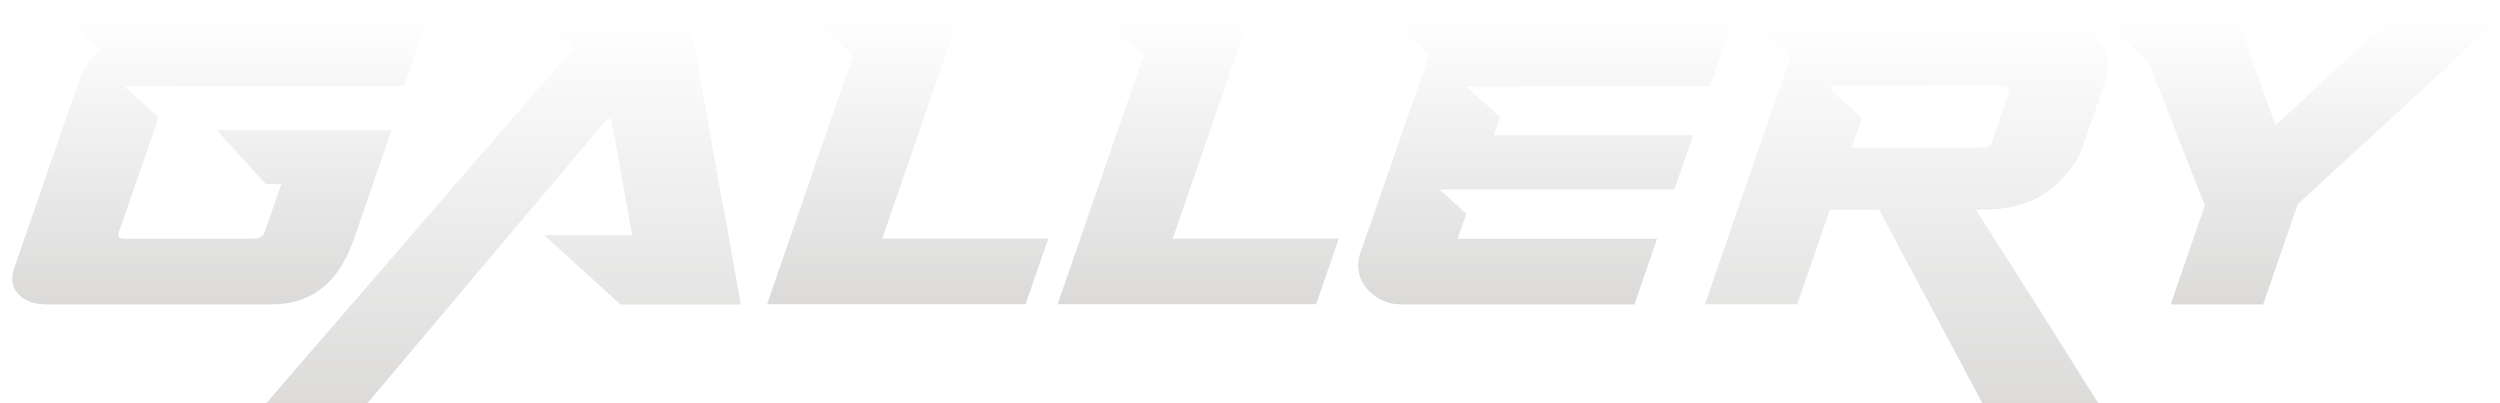 <?xml version="1.0" encoding="UTF-8"?>
<svg id="uuid-5a3c1b58-1db9-4869-bc2a-5bfb63b83137" data-name="Chrome Text" xmlns="http://www.w3.org/2000/svg" xmlns:xlink="http://www.w3.org/1999/xlink" viewBox="0 0 307.35 49.6">
  <defs>
    <style>
      .uuid-0da60caa-a115-4048-b6d5-27fda69bf040 {
        fill: url(#uuid-75a6624a-4fa3-4947-98f0-14015f5b226c);
      }

      .uuid-0da60caa-a115-4048-b6d5-27fda69bf040, .uuid-cc740088-e4d0-4a54-b9fe-310ec2bcebc1, .uuid-6b47a40f-466f-4f53-a7f6-72239f587b4a, .uuid-4ba434ff-8495-4650-817c-3740863a2570, .uuid-1ddd60ff-cf46-49c7-997a-604c24459d73, .uuid-c018f89c-d666-4f73-b0af-61b770b887ec, .uuid-0042c321-1577-4479-b162-0587e4f1e6df {
        stroke: #fff;
        stroke-miterlimit: 10;
        stroke-width: .5px;
      }

      .uuid-cc740088-e4d0-4a54-b9fe-310ec2bcebc1 {
        fill: url(#uuid-ad4a153a-d299-4819-b1db-ec1c090da689);
      }

      .uuid-7f698ce7-4d68-46b7-80e6-1291431afcb5 {
        filter: url(#uuid-9f24f2d2-9f8f-453c-9ea6-df94d531f5df);
      }

      .uuid-6b47a40f-466f-4f53-a7f6-72239f587b4a {
        fill: url(#uuid-964dbbfb-4625-4d1e-9277-d9f454564235);
      }

      .uuid-4ba434ff-8495-4650-817c-3740863a2570 {
        fill: url(#uuid-f3511a75-26a3-4dc5-925e-428fc15149aa);
      }

      .uuid-1ddd60ff-cf46-49c7-997a-604c24459d73 {
        fill: url(#uuid-c9a910c9-856d-4ad7-9c74-9473db739305);
      }

      .uuid-c018f89c-d666-4f73-b0af-61b770b887ec {
        fill: url(#uuid-73102dbd-809d-4b8f-a356-d2aa83c9f106);
      }

      .uuid-0042c321-1577-4479-b162-0587e4f1e6df {
        fill: url(#uuid-97289a90-34a1-4bf7-b7d9-bd7453434ce3);
      }
    </style>
    <filter id="uuid-9f24f2d2-9f8f-453c-9ea6-df94d531f5df" data-name="drop-shadow-1" filterUnits="userSpaceOnUse">
      <feOffset dx="1" dy="2"/>
      <feGaussianBlur result="uuid-96208d38-15f6-4b43-9fcd-21a5949792c3" stdDeviation=".5"/>
      <feFlood flood-color="#231f20" flood-opacity=".4"/>
      <feComposite in2="uuid-96208d38-15f6-4b43-9fcd-21a5949792c3" operator="in"/>
      <feComposite in="SourceGraphic"/>
    </filter>
    <linearGradient id="uuid-f3511a75-26a3-4dc5-925e-428fc15149aa" x1="26.03" y1="35.66" x2="26.03" y2=".25" gradientUnits="userSpaceOnUse">
      <stop offset="0" stop-color="#dbdad9"/>
      <stop offset="1" stop-color="#fff"/>
    </linearGradient>
    <linearGradient id="uuid-964dbbfb-4625-4d1e-9277-d9f454564235" x1="60.1" y1="49.35" x2="60.1" xlink:href="#uuid-f3511a75-26a3-4dc5-925e-428fc15149aa"/>
    <linearGradient id="uuid-c9a910c9-856d-4ad7-9c74-9473db739305" x1="110.6" x2="110.6" xlink:href="#uuid-f3511a75-26a3-4dc5-925e-428fc15149aa"/>
    <linearGradient id="uuid-75a6624a-4fa3-4947-98f0-14015f5b226c" x1="146.32" x2="146.32" xlink:href="#uuid-f3511a75-26a3-4dc5-925e-428fc15149aa"/>
    <linearGradient id="uuid-73102dbd-809d-4b8f-a356-d2aa83c9f106" x1="189.06" x2="189.06" xlink:href="#uuid-f3511a75-26a3-4dc5-925e-428fc15149aa"/>
    <linearGradient id="uuid-ad4a153a-d299-4819-b1db-ec1c090da689" x1="233.34" y1="49.35" x2="233.34" xlink:href="#uuid-f3511a75-26a3-4dc5-925e-428fc15149aa"/>
    <linearGradient id="uuid-97289a90-34a1-4bf7-b7d9-bd7453434ce3" x1="281.81" x2="281.81" xlink:href="#uuid-f3511a75-26a3-4dc5-925e-428fc15149aa"/>
  </defs>
  <g class="uuid-7f698ce7-4d68-46b7-80e6-1291431afcb5">
    <path class="uuid-4ba434ff-8495-4650-817c-3740863a2570" d="M1.01,34.27c-.79-.9-.96-2.01-.52-3.32l7.83-22.65c.52-1.63,1.38-3.05,2.58-4.24L6.69.25h45.12l-2.97,8.57h-28.03s-.06.02-.09.04h-5.81l3.89,3.49-4.98,14.35c-.09.26.03.39.35.39h16.05c.58,0,.95-.22,1.09-.66l1.92-5.55h-1.66c-.44-.47-1.02-1.11-1.75-1.92-.73-.82-1.44-1.6-2.14-2.36-.82-.9-1.68-1.85-2.58-2.84h22.38l-4.77,13.82c-1.89,5.39-5.33,8.09-10.32,8.09H4.68c-1.6,0-2.83-.47-3.67-1.4Z"/>
    <path class="uuid-6b47a40f-466f-4f53-a7f6-72239f587b4a" d="M29.87,49.35c1.66-1.92,3.49-4.04,5.49-6.36,2-2.32,4.07-4.72,6.23-7.21,2.16-2.49,4.34-5.01,6.54-7.56,2.2-2.55,4.32-5.01,6.36-7.37,4.81-5.54,9.72-11.21,14.73-17.01l-3.98-3.58h18.8c.58,3.24,1.15,6.46,1.71,9.66.23,1.37.49,2.81.77,4.31.28,1.5.54,3.01.81,4.53.26,1.52.53,3.01.81,4.48.28,1.47.53,2.86.77,4.18.2,1.22.39,2.32.57,3.3.17.98.33,1.84.48,2.6.14.87.28,1.66.39,2.36h-15.17l-9.92-9.01h11.15l-2.49-13.99v.04l-3.23,3.8c-3.47,4.11-6.88,8.15-10.23,12.11-1.43,1.69-2.91,3.45-4.46,5.29-1.54,1.84-3.08,3.66-4.61,5.47-1.53,1.81-3.01,3.56-4.44,5.27s-2.75,3.27-3.98,4.7h-13.07Z"/>
    <path class="uuid-1ddd60ff-cf46-49c7-997a-604c24459d73" d="M92.95,35.66l10.62-30.74-5.2-4.68h18.71l-9.27,26.84h20.42l-2.97,8.57h-32.31Z"/>
    <path class="uuid-0da60caa-a115-4048-b6d5-27fda69bf040" d="M128.67,35.66l10.62-30.74-5.2-4.68h18.71l-9.27,26.84h20.42l-2.97,8.57h-32.31Z"/>
    <path class="uuid-c018f89c-d666-4f73-b0af-61b770b887ec" d="M168.74,35.1c-.77-.38-1.41-.87-1.92-1.49-.51-.61-.85-1.31-1.01-2.1-.16-.79-.11-1.59.15-2.4.44-1.22.9-2.54,1.4-3.94.41-1.19.87-2.54,1.38-4.02.51-1.49,1.04-3.02,1.6-4.59.5-1.49.99-2.94,1.49-4.35.5-1.41.93-2.67,1.31-3.78.44-1.28.86-2.51,1.27-3.67l-5.03-4.5h43.02l-2.97,8.57-24.53.04h-5.03l3.85,3.43-.74,2.08h24.53c-.41,1.14-.82,2.33-1.25,3.58-.42,1.25-.84,2.45-1.25,3.58h-28.38l2.93,2.67-1.01,2.89h24.53l-2.97,8.57h-28.81c-.93,0-1.79-.19-2.56-.57Z"/>
    <path class="uuid-cc740088-e4d0-4a54-b9fe-310ec2bcebc1" d="M208.25,35.66l10.58-30.56-5.38-4.85h37.42c2.77,0,4.84.79,6.21,2.36,1.4,1.57,1.71,3.47.92,5.68l-2.67,7.7c-.73,2.13-2.17,4.02-4.33,5.68-2.16,1.57-4.94,2.36-8.35,2.36h-.26c2.07,3.29,4.09,6.49,6.08,9.58.84,1.31,1.71,2.68,2.6,4.11.89,1.43,1.77,2.83,2.64,4.22.88,1.38,1.71,2.71,2.51,3.98.8,1.27,1.52,2.41,2.17,3.43h-15c-.32-.58-.76-1.39-1.31-2.43-.55-1.04-1.17-2.2-1.86-3.5-.68-1.3-1.42-2.68-2.21-4.15-.79-1.47-1.56-2.92-2.32-4.35-1.81-3.35-3.75-6.98-5.82-10.89h-5.73l-4.02,11.63h-11.89ZM224.25,8.82l3.93,3.58-1.18,3.5h15.7c.52,0,.86-.22,1.01-.66l2.01-5.81c.12-.44-.07-.66-.57-.66l-15.7.04h-5.2Z"/>
    <path class="uuid-0042c321-1577-4479-b162-0587e4f1e6df" d="M256.91.25h17.49l4.46,12.72,13.68-12.72h14.17l-25.01,23-4.29,12.42h-11.89l4.28-12.42-6.91-17.58-5.99-5.42Z"/>
  </g>
</svg>